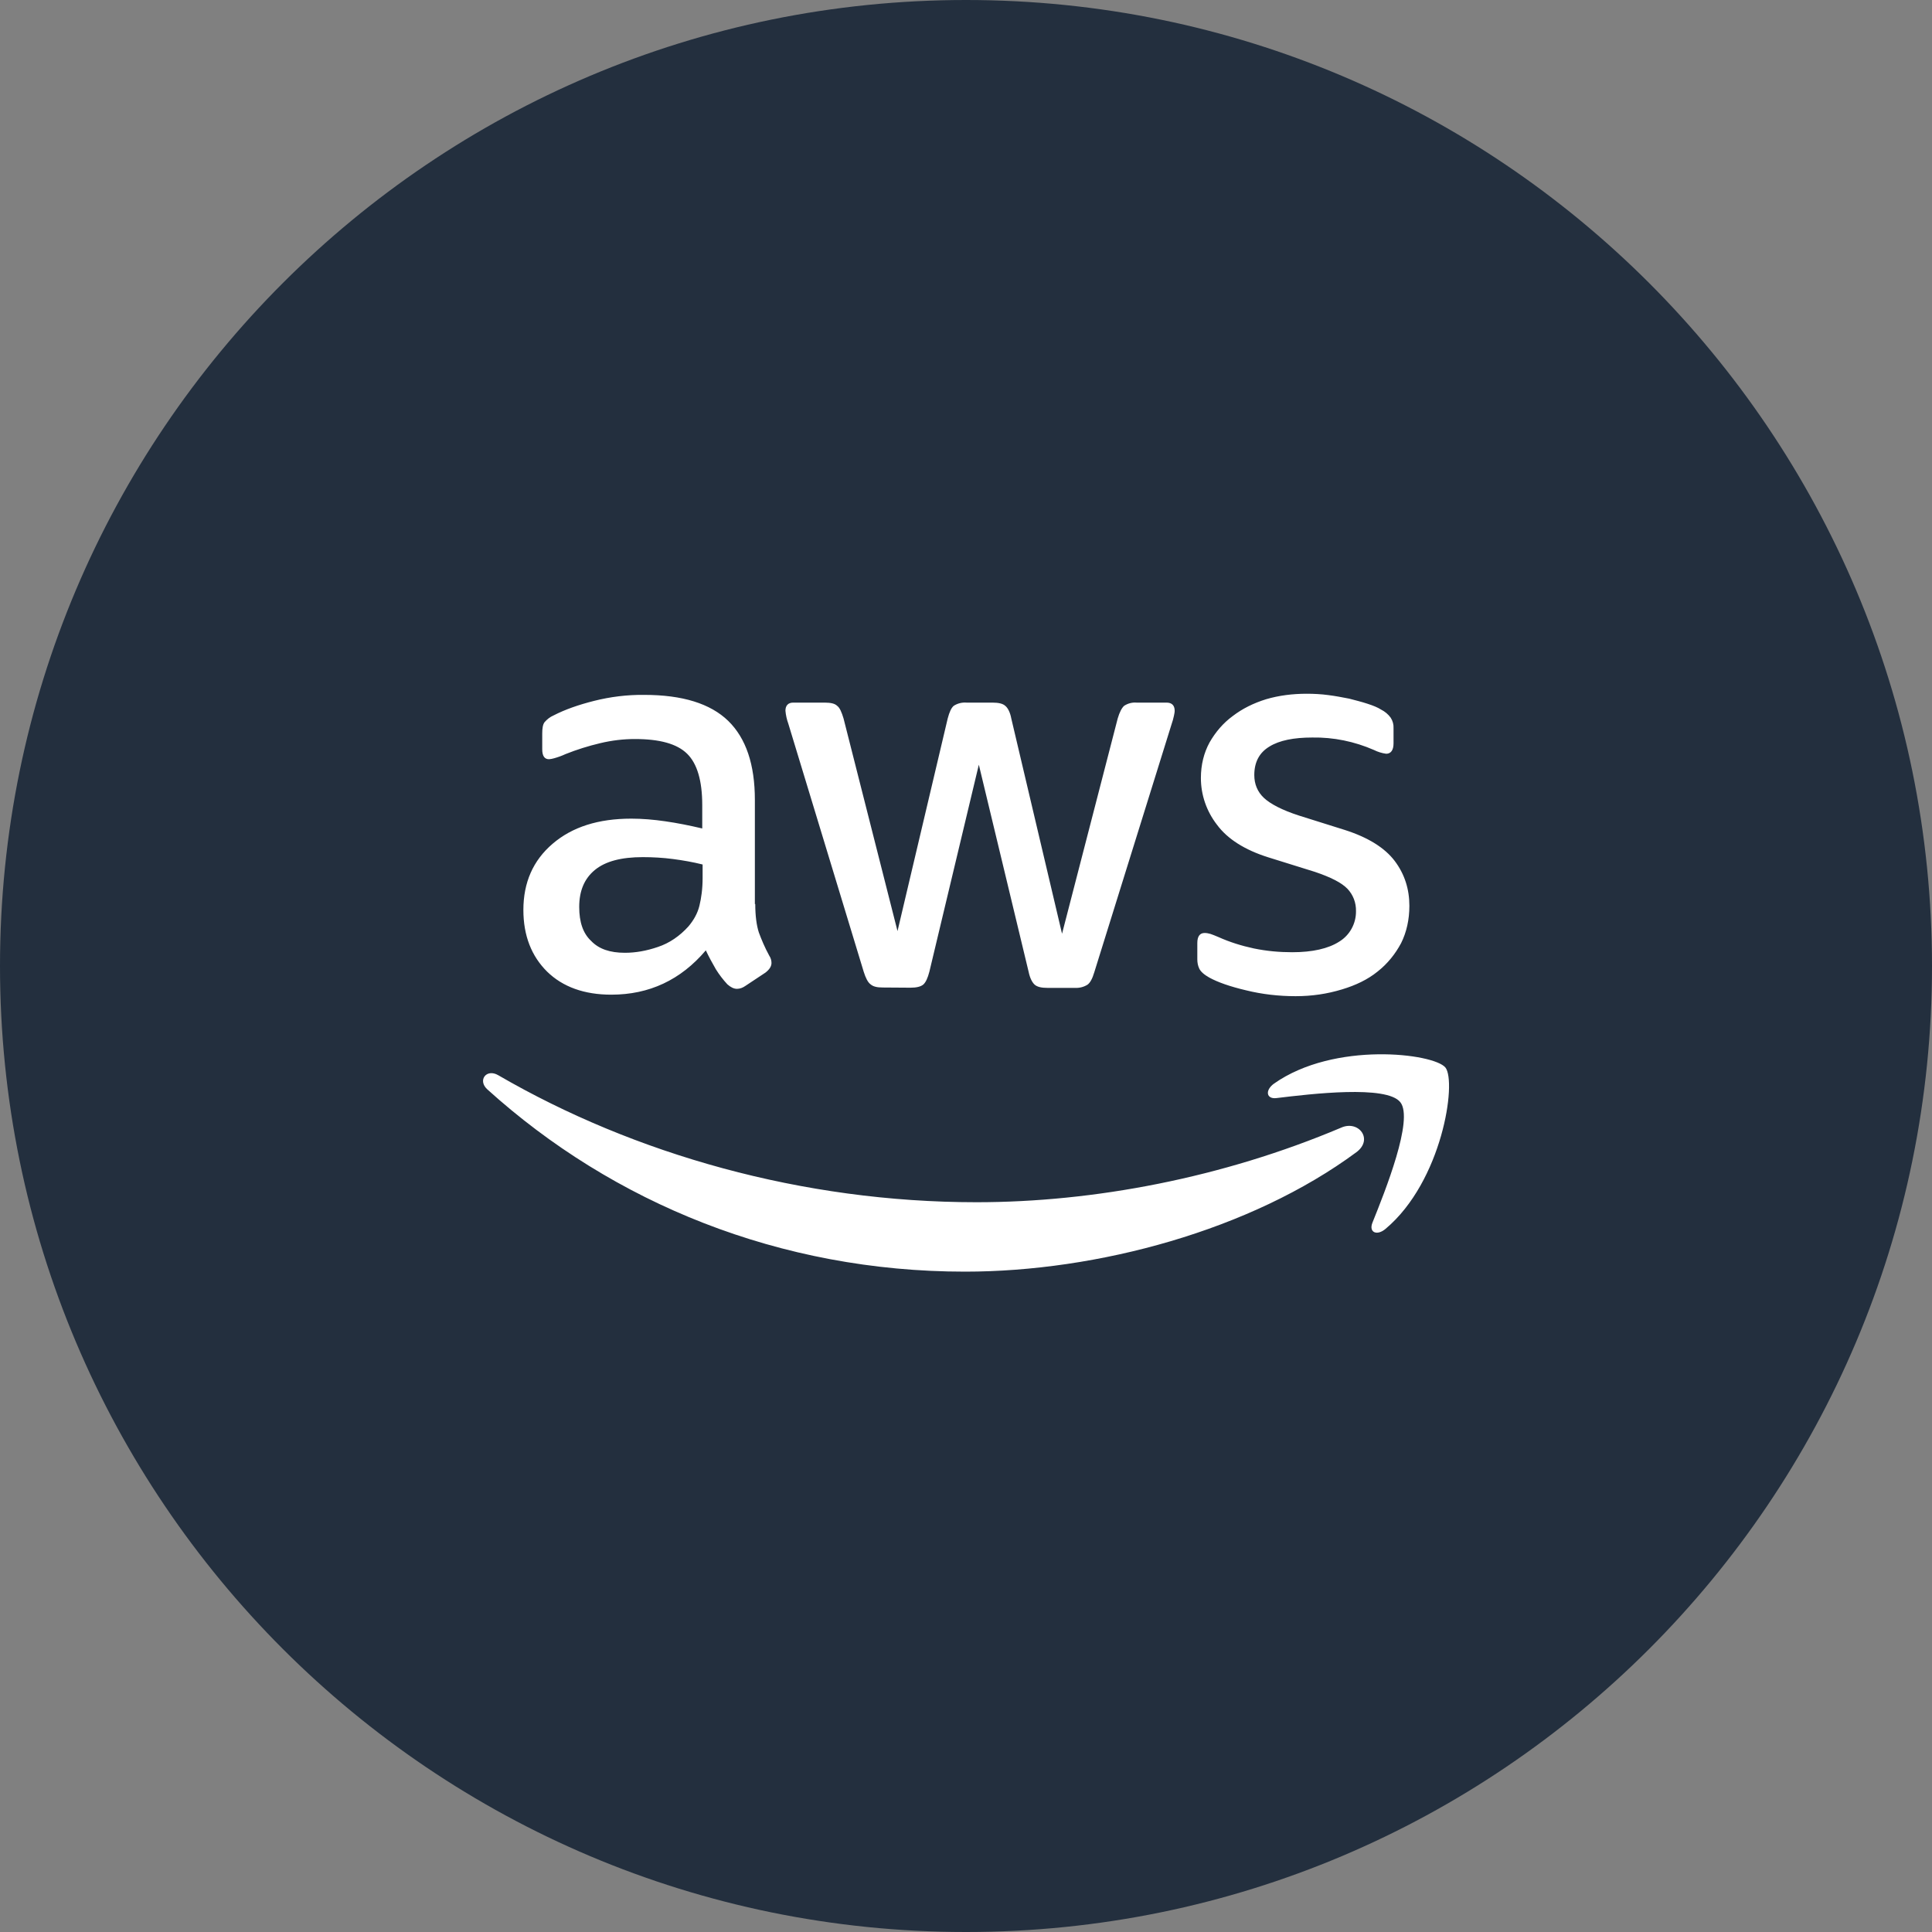 <svg width="100" height="100" viewBox="0 0 100 100" fill="none" xmlns="http://www.w3.org/2000/svg">
<rect x="0" y="0" width="100" height="100" fill="#808080" stroke="none"/>
<g clip-path="url(#clip0_1106_203)">
<path d="M50 100C77.614 100 100 77.614 100 50C100 22.386 77.614 0 50 0C22.386 0 0 22.386 0 50C0 77.614 22.386 100 50 100Z" fill="#232F3E"/>
<path d="M39.092 46.787C39.092 47.402 39.16 47.9 39.277 48.262C39.414 48.633 39.58 49.033 39.815 49.463C39.902 49.59 39.932 49.727 39.932 49.844C39.932 50.01 39.834 50.176 39.619 50.342L38.574 51.035C38.447 51.123 38.301 51.182 38.145 51.182C37.978 51.182 37.812 51.094 37.647 50.947C37.422 50.703 37.227 50.449 37.051 50.166C36.865 49.844 36.69 49.522 36.533 49.19C35.234 50.723 33.603 51.484 31.641 51.484C30.244 51.484 29.131 51.084 28.32 50.293C27.51 49.492 27.09 48.428 27.09 47.1C27.09 45.684 27.588 44.541 28.604 43.672C29.619 42.803 30.967 42.373 32.676 42.373C33.242 42.373 33.828 42.422 34.434 42.51C35.049 42.598 35.684 42.725 36.348 42.881V41.67C36.348 40.41 36.084 39.522 35.566 39.014C35.039 38.496 34.141 38.252 32.861 38.252C32.275 38.252 31.68 38.32 31.064 38.467C30.449 38.613 29.854 38.799 29.268 39.033C29.082 39.121 28.887 39.19 28.682 39.248C28.594 39.277 28.506 39.287 28.418 39.297C28.184 39.297 28.066 39.131 28.066 38.779V37.969C28.066 37.705 28.096 37.5 28.184 37.383C28.311 37.236 28.467 37.109 28.652 37.031C29.238 36.728 29.932 36.484 30.742 36.279C31.592 36.065 32.461 35.957 33.34 35.967C35.322 35.967 36.768 36.416 37.695 37.315C38.613 38.213 39.072 39.57 39.072 41.406V46.797L39.092 46.787ZM32.344 49.316C32.891 49.316 33.457 49.219 34.053 49.014C34.648 48.818 35.186 48.447 35.635 47.949C35.898 47.637 36.103 47.285 36.201 46.885C36.299 46.484 36.367 46.006 36.367 45.44V44.746C35.859 44.619 35.352 44.531 34.834 44.463C34.316 44.395 33.789 44.365 33.272 44.365C32.158 44.365 31.338 44.58 30.791 45.029C30.244 45.478 29.98 46.113 29.98 46.943C29.98 47.725 30.176 48.31 30.596 48.701C30.996 49.121 31.572 49.316 32.344 49.316ZM45.693 51.113C45.391 51.113 45.195 51.065 45.059 50.947C44.922 50.85 44.805 50.615 44.707 50.303L40.801 37.451C40.723 37.236 40.674 37.012 40.654 36.787C40.654 36.523 40.791 36.367 41.055 36.367H42.686C42.998 36.367 43.213 36.416 43.33 36.533C43.467 36.631 43.565 36.865 43.662 37.188L46.455 48.193L49.053 37.188C49.141 36.855 49.238 36.641 49.365 36.533C49.561 36.406 49.795 36.348 50.029 36.367H51.367C51.68 36.367 51.904 36.416 52.031 36.533C52.158 36.631 52.285 36.865 52.344 37.188L54.971 48.33L57.852 37.188C57.949 36.855 58.066 36.641 58.184 36.533C58.379 36.406 58.603 36.348 58.828 36.367H60.381C60.645 36.367 60.801 36.504 60.801 36.787C60.801 36.875 60.781 36.953 60.762 37.051C60.732 37.197 60.693 37.334 60.645 37.471L56.641 50.322C56.543 50.654 56.426 50.869 56.289 50.967C56.103 51.084 55.879 51.143 55.654 51.133H54.219C53.906 51.133 53.691 51.084 53.555 50.967C53.428 50.85 53.311 50.635 53.242 50.303L50.664 39.58L48.105 50.293C48.018 50.625 47.92 50.84 47.793 50.957C47.656 51.074 47.422 51.123 47.129 51.123L45.693 51.113ZM67.061 51.562C66.191 51.562 65.332 51.465 64.502 51.26C63.672 51.065 63.027 50.84 62.588 50.596C62.324 50.449 62.139 50.283 62.07 50.127C62.002 49.98 61.973 49.824 61.973 49.658V48.809C61.973 48.457 62.109 48.291 62.353 48.291C62.451 48.291 62.549 48.31 62.656 48.34C62.754 48.369 62.91 48.438 63.076 48.506C63.643 48.76 64.258 48.955 64.902 49.092C65.566 49.228 66.211 49.287 66.885 49.287C67.93 49.287 68.75 49.102 69.316 48.74C69.863 48.408 70.195 47.803 70.186 47.158C70.195 46.728 70.039 46.309 69.736 45.996C69.434 45.684 68.867 45.4 68.057 45.127L65.645 44.375C64.434 43.994 63.535 43.428 62.988 42.685C62.451 41.992 62.158 41.143 62.158 40.273C62.158 39.58 62.315 38.965 62.607 38.428C62.91 37.9 63.301 37.432 63.809 37.06C64.307 36.68 64.873 36.397 65.537 36.191C66.201 35.996 66.904 35.908 67.637 35.908C67.998 35.908 68.389 35.928 68.75 35.977C69.131 36.025 69.482 36.094 69.834 36.162C70.166 36.25 70.488 36.328 70.781 36.426C71.084 36.523 71.318 36.621 71.484 36.728C71.68 36.826 71.856 36.973 71.982 37.148C72.09 37.315 72.139 37.5 72.129 37.695V38.477C72.129 38.828 71.992 39.014 71.748 39.014C71.523 38.984 71.309 38.916 71.113 38.818C70.107 38.379 69.023 38.154 67.92 38.174C66.973 38.174 66.221 38.32 65.703 38.643C65.186 38.955 64.922 39.443 64.922 40.117C64.922 40.586 65.088 40.986 65.42 41.299C65.752 41.611 66.367 41.934 67.246 42.217L69.609 42.959C70.801 43.34 71.67 43.877 72.188 44.56C72.705 45.244 72.949 46.025 72.949 46.885C72.949 47.598 72.803 48.252 72.52 48.818C72.217 49.385 71.816 49.883 71.309 50.283C70.791 50.703 70.176 50.996 69.463 51.211C68.691 51.445 67.91 51.562 67.061 51.562ZM70.205 59.639C64.736 63.682 56.787 65.82 49.951 65.82C40.371 65.82 31.738 62.275 25.225 56.387C24.707 55.918 25.176 55.293 25.791 55.654C32.842 59.746 41.543 62.227 50.537 62.227C56.611 62.227 63.272 60.967 69.414 58.369C70.322 57.959 71.103 58.975 70.205 59.639ZM72.481 57.051C71.777 56.152 67.852 56.621 66.074 56.836C65.547 56.904 65.459 56.435 65.947 56.084C69.072 53.887 74.209 54.522 74.814 55.254C75.41 56.006 74.648 61.143 71.719 63.603C71.27 63.984 70.84 63.789 71.035 63.291C71.699 61.641 73.184 57.93 72.481 57.051Z" fill="white"/>
</g>
<defs>
<clipPath id="clip0_1106_203">
<rect width="100" height="100" fill="white"/>
</clipPath>
</defs>
</svg>
